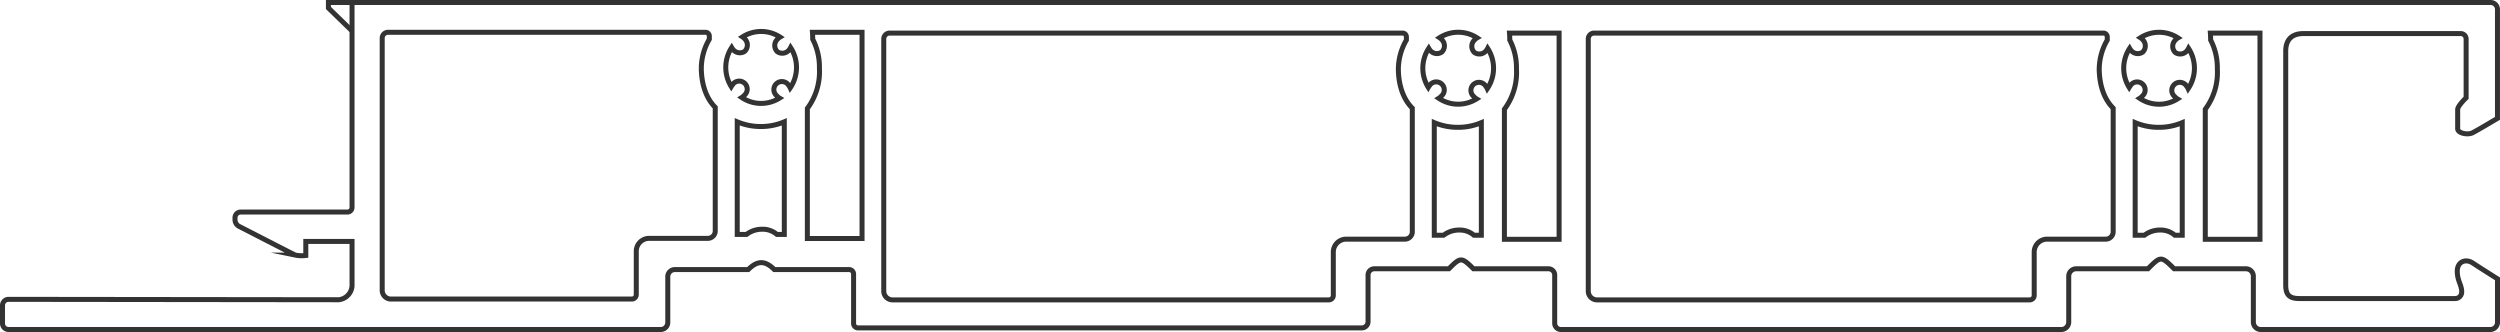 <?xml version="1.0" encoding="UTF-8"?> <svg xmlns="http://www.w3.org/2000/svg" width="499.037" height="66.276" viewBox="0 0 499.037 66.276"><g id="Group_58117" data-name="Group 58117" transform="translate(0.5 0.5)"><path id="Path_2083" data-name="Path 2083" d="M115.167,60.835v3.612a1.2,1.2,0,0,0,1.2,1.2H246.561a1.406,1.406,0,0,0,1.405-1.405V55.093a1.405,1.405,0,0,1,1.4-1.405h14.653c1.887-1.887,3.412-1.807,5.219,0h14.934a.883.883,0,0,1,.883.883v9.876a.883.883,0,0,0,.883.883H386.506a1.244,1.244,0,0,0,1.244-1.244V54.771a1.244,1.244,0,0,1,1.244-1.244h14.894c2.288-2.288,2.489-2.408,4.9,0h14.975a1.244,1.244,0,0,1,1.244,1.244v9.635a1.245,1.245,0,0,0,1.244,1.245h99.88a1.486,1.486,0,0,0,1.486-1.486V55.012a1.485,1.485,0,0,1,1.485-1.485h14.332c2.529-2.529,2.609-2.609,5.219,0h14.331a1.486,1.486,0,0,1,1.486,1.485v9.153a1.486,1.486,0,0,0,1.485,1.486h45.805a1.445,1.445,0,0,0,1.445-1.445V55.535s-3.453-2.168-4.9-3.132-3.131-.321-3.131,1.606.883,2.729.883,4.094v.08a1.285,1.285,0,0,1-1.284,1.285H573.621c-2.007,0-2.69-.8-2.69-2.69V10.09c0-2.57,1.525-3.513,3.513-3.513h31.423a1.074,1.074,0,0,1,1.075,1.074V19.4s-1.687,1.606-1.687,2.328v3.854c0,.883,2.007,1.285,2.971.8S613.2,23.5,613.2,23.5V1.74A1.365,1.365,0,0,0,611.839.375h-426.9V41.283a.924.924,0,0,1-.923.923H162.7a1.125,1.125,0,0,0-1.124,1.124v.4a1.531,1.531,0,0,0,.883,1.365c.482.241,10.6,5.46,11.161,5.7a6.413,6.413,0,0,0,2.088.08v-2.81h9.233v8.511a2.966,2.966,0,0,1-2.65,3.131c-1.182,0-56.992-.068-65.923-.079A1.2,1.2,0,0,0,115.167,60.835Z" transform="translate(-115.167 -0.375)" fill="none" stroke="#333" stroke-miterlimit="10" stroke-width="1"></path><path id="Path_2084" data-name="Path 2084" d="M209.914.375H205.2v1.1l4.6,4.469" transform="translate(-140.142 -0.375)" fill="none" stroke="#333" stroke-miterlimit="10" stroke-width="1"></path><path id="Path_2085" data-name="Path 2085" d="M325.117,21.182a1.6,1.6,0,1,1,2.442-1.994,2.131,2.131,0,0,1,.274.445,7.272,7.272,0,0,0,.078-8.038,2.144,2.144,0,0,1-.254.393,1.734,1.734,0,0,1-2.4.422,1.734,1.734,0,0,1-.027-2.436,2.146,2.146,0,0,1,.566-.481,6.909,6.909,0,0,0-7.486-.032,2.144,2.144,0,0,1,.491.436,1.735,1.735,0,0,1-.047,2.436,1.734,1.734,0,0,1-2.4-.442,2.157,2.157,0,0,1-.209-.306,7.264,7.264,0,0,0-.088,7.792,2.2,2.2,0,0,1,.2-.287,1.6,1.6,0,1,1,2.425,2.014,2.142,2.142,0,0,1-.525.455,6.92,6.92,0,0,0,7.539.119A2.144,2.144,0,0,1,325.117,21.182Z" transform="translate(-170.591 -2.594)" fill="none" stroke="#333" stroke-miterlimit="10" stroke-width="1"></path><path id="Path_2086" data-name="Path 2086" d="M318.13,33.338a12.061,12.061,0,0,0,4.711.936,11.841,11.841,0,0,0,4.683-.936V55.819h-1.472a4.345,4.345,0,0,0-2.944-1.043,5.091,5.091,0,0,0-3.131,1.043H318.13Z" transform="translate(-171.467 -9.519)" fill="none" stroke="#333" stroke-miterlimit="10" stroke-width="1"></path><path id="Path_2087" data-name="Path 2087" d="M284.595,8.6H221.219a1.164,1.164,0,0,0-1.164,1.164V60.1a1.753,1.753,0,0,0,1.753,1.753h48.08a.884.884,0,0,0,.883-.884V52.316a2.583,2.583,0,0,1,2.583-2.583h11.709a1.472,1.472,0,0,0,1.472-1.472V23.586c-2.195-2.195-2.782-5.433-2.782-7.9a11.739,11.739,0,0,1,1.6-5.7V9.361A.763.763,0,0,0,284.595,8.6Z" transform="translate(-144.262 -2.656)" fill="none" stroke="#333" stroke-miterlimit="10" stroke-width="1"></path><path id="Path_2088" data-name="Path 2088" d="M338.517,8.6h9.9V49.76H337.5V23.8a12.288,12.288,0,0,0,2.408-8.029A12.04,12.04,0,0,0,338.57,9.99C338.57,9.294,338.517,8.6,338.517,8.6Z" transform="translate(-176.84 -2.656)" fill="none" stroke="#333" stroke-miterlimit="10" stroke-width="1"></path><path id="Path_2089" data-name="Path 2089" d="M517.673,21.4a1.6,1.6,0,1,1,2.442-1.994,2.132,2.132,0,0,1,.274.445,7.272,7.272,0,0,0,.078-8.038,2.146,2.146,0,0,1-.254.393,1.734,1.734,0,0,1-2.4.422,1.734,1.734,0,0,1-.027-2.436,2.146,2.146,0,0,1,.566-.481,6.909,6.909,0,0,0-7.486-.032,2.145,2.145,0,0,1,.491.436,1.735,1.735,0,0,1-.047,2.436,1.734,1.734,0,0,1-2.4-.442,2.159,2.159,0,0,1-.209-.306,7.264,7.264,0,0,0-.088,7.792,2.2,2.2,0,0,1,.2-.287,1.6,1.6,0,1,1,2.425,2.014,2.142,2.142,0,0,1-.525.455,6.92,6.92,0,0,0,7.539.119A2.142,2.142,0,0,1,517.673,21.4Z" transform="translate(-224.005 -2.656)" fill="none" stroke="#333" stroke-miterlimit="10" stroke-width="1"></path><path id="Path_2090" data-name="Path 2090" d="M510.685,33.561a12.059,12.059,0,0,0,4.71.936,11.841,11.841,0,0,0,4.684-.936V56.042h-1.472A4.348,4.348,0,0,0,515.663,55a5.091,5.091,0,0,0-3.131,1.043h-1.847Z" transform="translate(-224.881 -9.581)" fill="none" stroke="#333" stroke-miterlimit="10" stroke-width="1"></path><path id="Path_2091" data-name="Path 2091" d="M462.172,8.82h-102.4a1.164,1.164,0,0,0-1.164,1.164V60.326a1.753,1.753,0,0,0,1.753,1.753h87.1a.884.884,0,0,0,.883-.884V52.538a2.583,2.583,0,0,1,2.583-2.583H462.64a1.472,1.472,0,0,0,1.472-1.472V23.808c-2.195-2.195-2.783-5.433-2.783-7.9a11.741,11.741,0,0,1,1.606-5.7V9.583A.763.763,0,0,0,462.172,8.82Z" transform="translate(-182.696 -2.718)" fill="none" stroke="#333" stroke-miterlimit="10" stroke-width="1"></path><path id="Path_2092" data-name="Path 2092" d="M531.073,8.82h9.9V49.982H530.056V24.021a12.288,12.288,0,0,0,2.408-8.029,12.041,12.041,0,0,0-1.338-5.781C531.126,9.516,531.073,8.82,531.073,8.82Z" transform="translate(-230.254 -2.718)" fill="none" stroke="#333" stroke-miterlimit="10" stroke-width="1"></path><path id="Path_2093" data-name="Path 2093" d="M711.284,21.4a1.6,1.6,0,1,1,2.442-1.994,2.127,2.127,0,0,1,.274.445,7.272,7.272,0,0,0,.078-8.038,2.142,2.142,0,0,1-.254.393,1.734,1.734,0,0,1-2.4.422A1.734,1.734,0,0,1,711.4,10.2a2.146,2.146,0,0,1,.566-.481,6.909,6.909,0,0,0-7.486-.032,2.143,2.143,0,0,1,.491.436,1.735,1.735,0,0,1-.047,2.436,1.734,1.734,0,0,1-2.4-.442,2.162,2.162,0,0,1-.209-.306,7.264,7.264,0,0,0-.088,7.792,2.21,2.21,0,0,1,.2-.287,1.6,1.6,0,1,1,2.425,2.014,2.144,2.144,0,0,1-.525.455,6.92,6.92,0,0,0,7.539.119A2.144,2.144,0,0,1,711.284,21.4Z" transform="translate(-277.711 -2.656)" fill="none" stroke="#333" stroke-miterlimit="10" stroke-width="1"></path><path id="Path_2094" data-name="Path 2094" d="M704.3,33.561a12.059,12.059,0,0,0,4.71.936,11.842,11.842,0,0,0,4.684-.936V56.042h-1.472A4.347,4.347,0,0,0,709.274,55a5.091,5.091,0,0,0-3.131,1.043H704.3Z" transform="translate(-278.587 -9.581)" fill="none" stroke="#333" stroke-miterlimit="10" stroke-width="1"></path><path id="Path_2095" data-name="Path 2095" d="M656.06,8.82H554.386a1.164,1.164,0,0,0-1.164,1.164V60.326a1.753,1.753,0,0,0,1.753,1.753h86.378a.884.884,0,0,0,.883-.884V52.538a2.583,2.583,0,0,1,2.583-2.583h11.709A1.472,1.472,0,0,0,658,48.483V23.808c-2.195-2.195-2.783-5.433-2.783-7.9a11.741,11.741,0,0,1,1.606-5.7V9.583A.763.763,0,0,0,656.06,8.82Z" transform="translate(-236.68 -2.718)" fill="none" stroke="#333" stroke-miterlimit="10" stroke-width="1"></path><path id="Path_2096" data-name="Path 2096" d="M724.684,8.82h9.9V49.982H723.667V24.021a12.288,12.288,0,0,0,2.408-8.029,12.041,12.041,0,0,0-1.338-5.781C724.737,9.516,724.684,8.82,724.684,8.82Z" transform="translate(-283.96 -2.718)" fill="none" stroke="#333" stroke-miterlimit="10" stroke-width="1"></path></g></svg> 